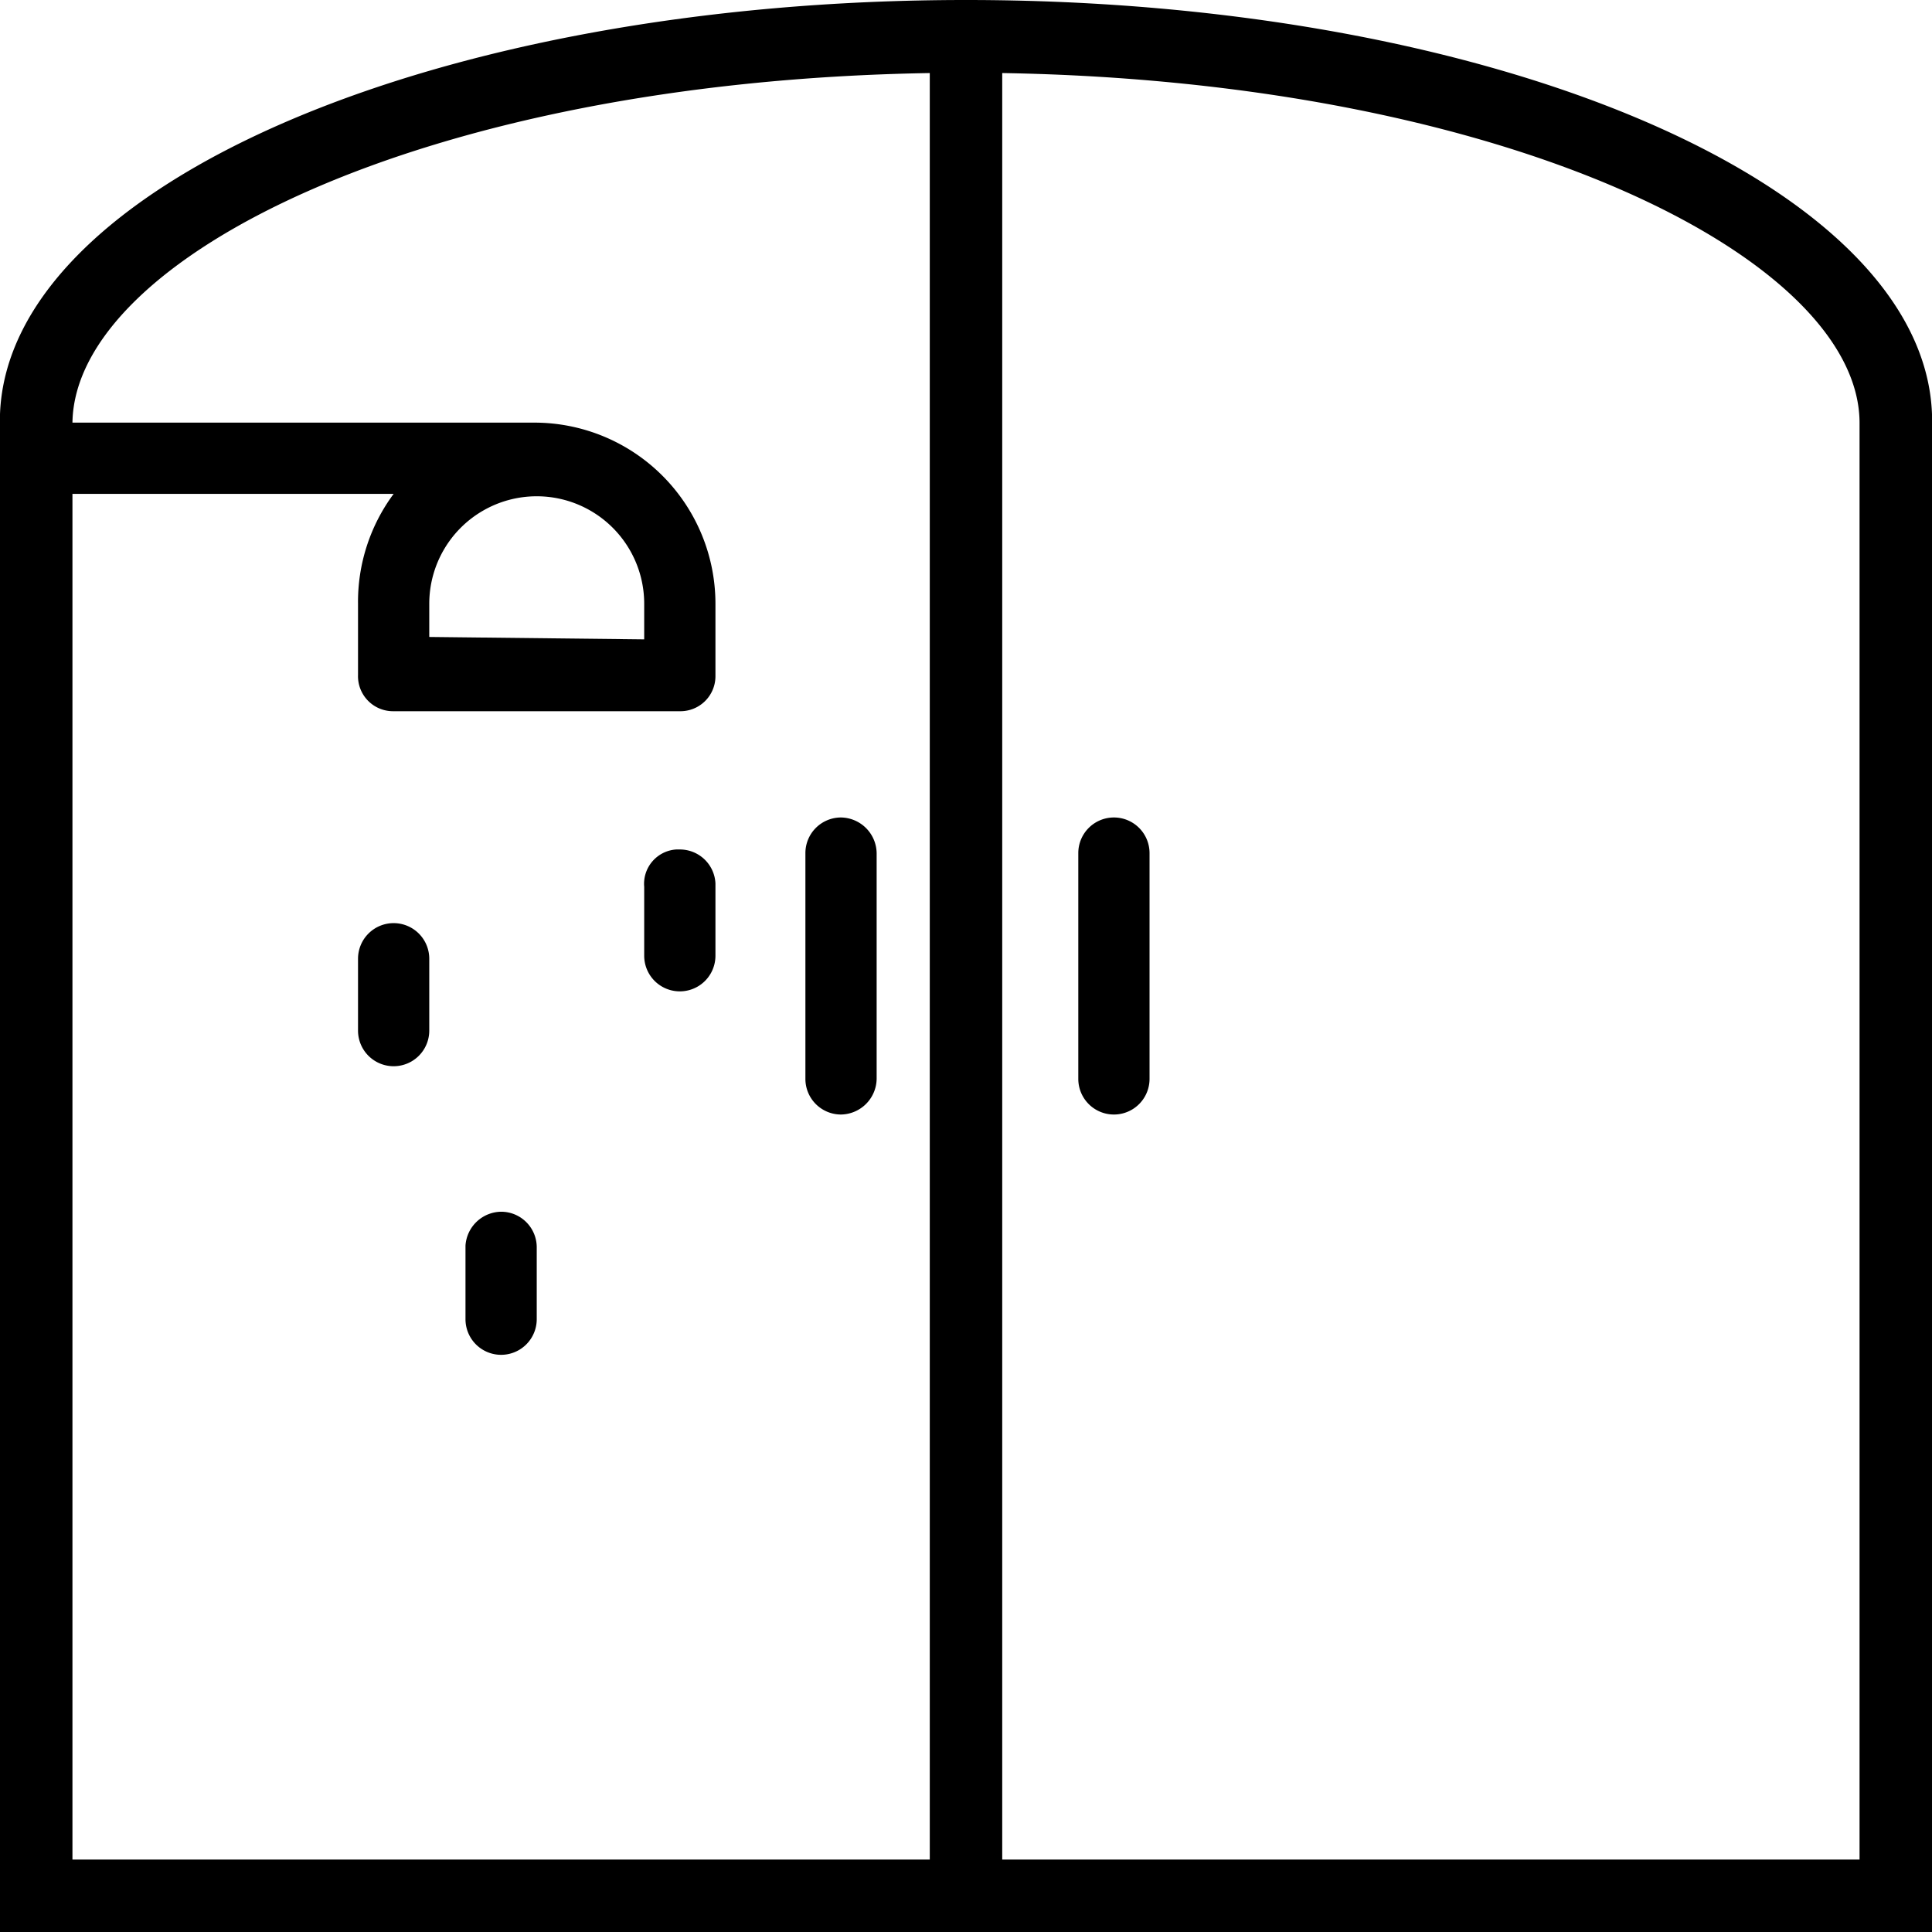 <svg id="Livello_1" data-name="Livello 1" xmlns="http://www.w3.org/2000/svg" viewBox="0 0 32 32"><path d="M8.3,20.07a.6.6,0,0,0-.59.56v1.22a.59.59,0,1,0,1.18,0V20.67h0A.59.59,0,0,0,8.3,20.07ZM6.52,15.29a.59.59,0,0,0-.59.59v1.19a.59.59,0,1,0,1.18,0V15.88A.59.59,0,0,0,6.52,15.29Zm4.74-1.22H11.2a.57.57,0,0,0-.53.62v1.14h0a.59.59,0,0,0,1.18,0v-1.2A.59.59,0,0,0,11.26,14.07ZM32,6.86C31.86,3.06,24.76,0,16,0S.14,3.06,0,6.86H0V7H0V32H32V6.86ZM15.4,30.8H1.2V10.12h0V8.18H6.52A3,3,0,0,0,5.93,10v1.18a.58.58,0,0,0,.58.6h4.75a.58.58,0,0,0,.59-.59h0V10a3,3,0,0,0-3-3H1.2v0C1.24,4.28,7,1.35,15.4,1.21ZM7.11,10.55V10a1.78,1.78,0,1,1,3.56,0v.59ZM30.8,30.8H16.6V1.21C25,1.35,30.79,4.29,30.8,7v3.17h0ZM18.45,13.54a.59.59,0,0,0-.59.59v3.74a.59.59,0,0,0,1.18,0V14.13A.59.59,0,0,0,18.45,13.54Zm-4.52,4.92a.6.6,0,0,0,.59-.59V14.13a.6.6,0,0,0-.59-.59.59.59,0,0,0-.59.59v3.74A.59.59,0,0,0,13.93,18.46Z"/></svg>